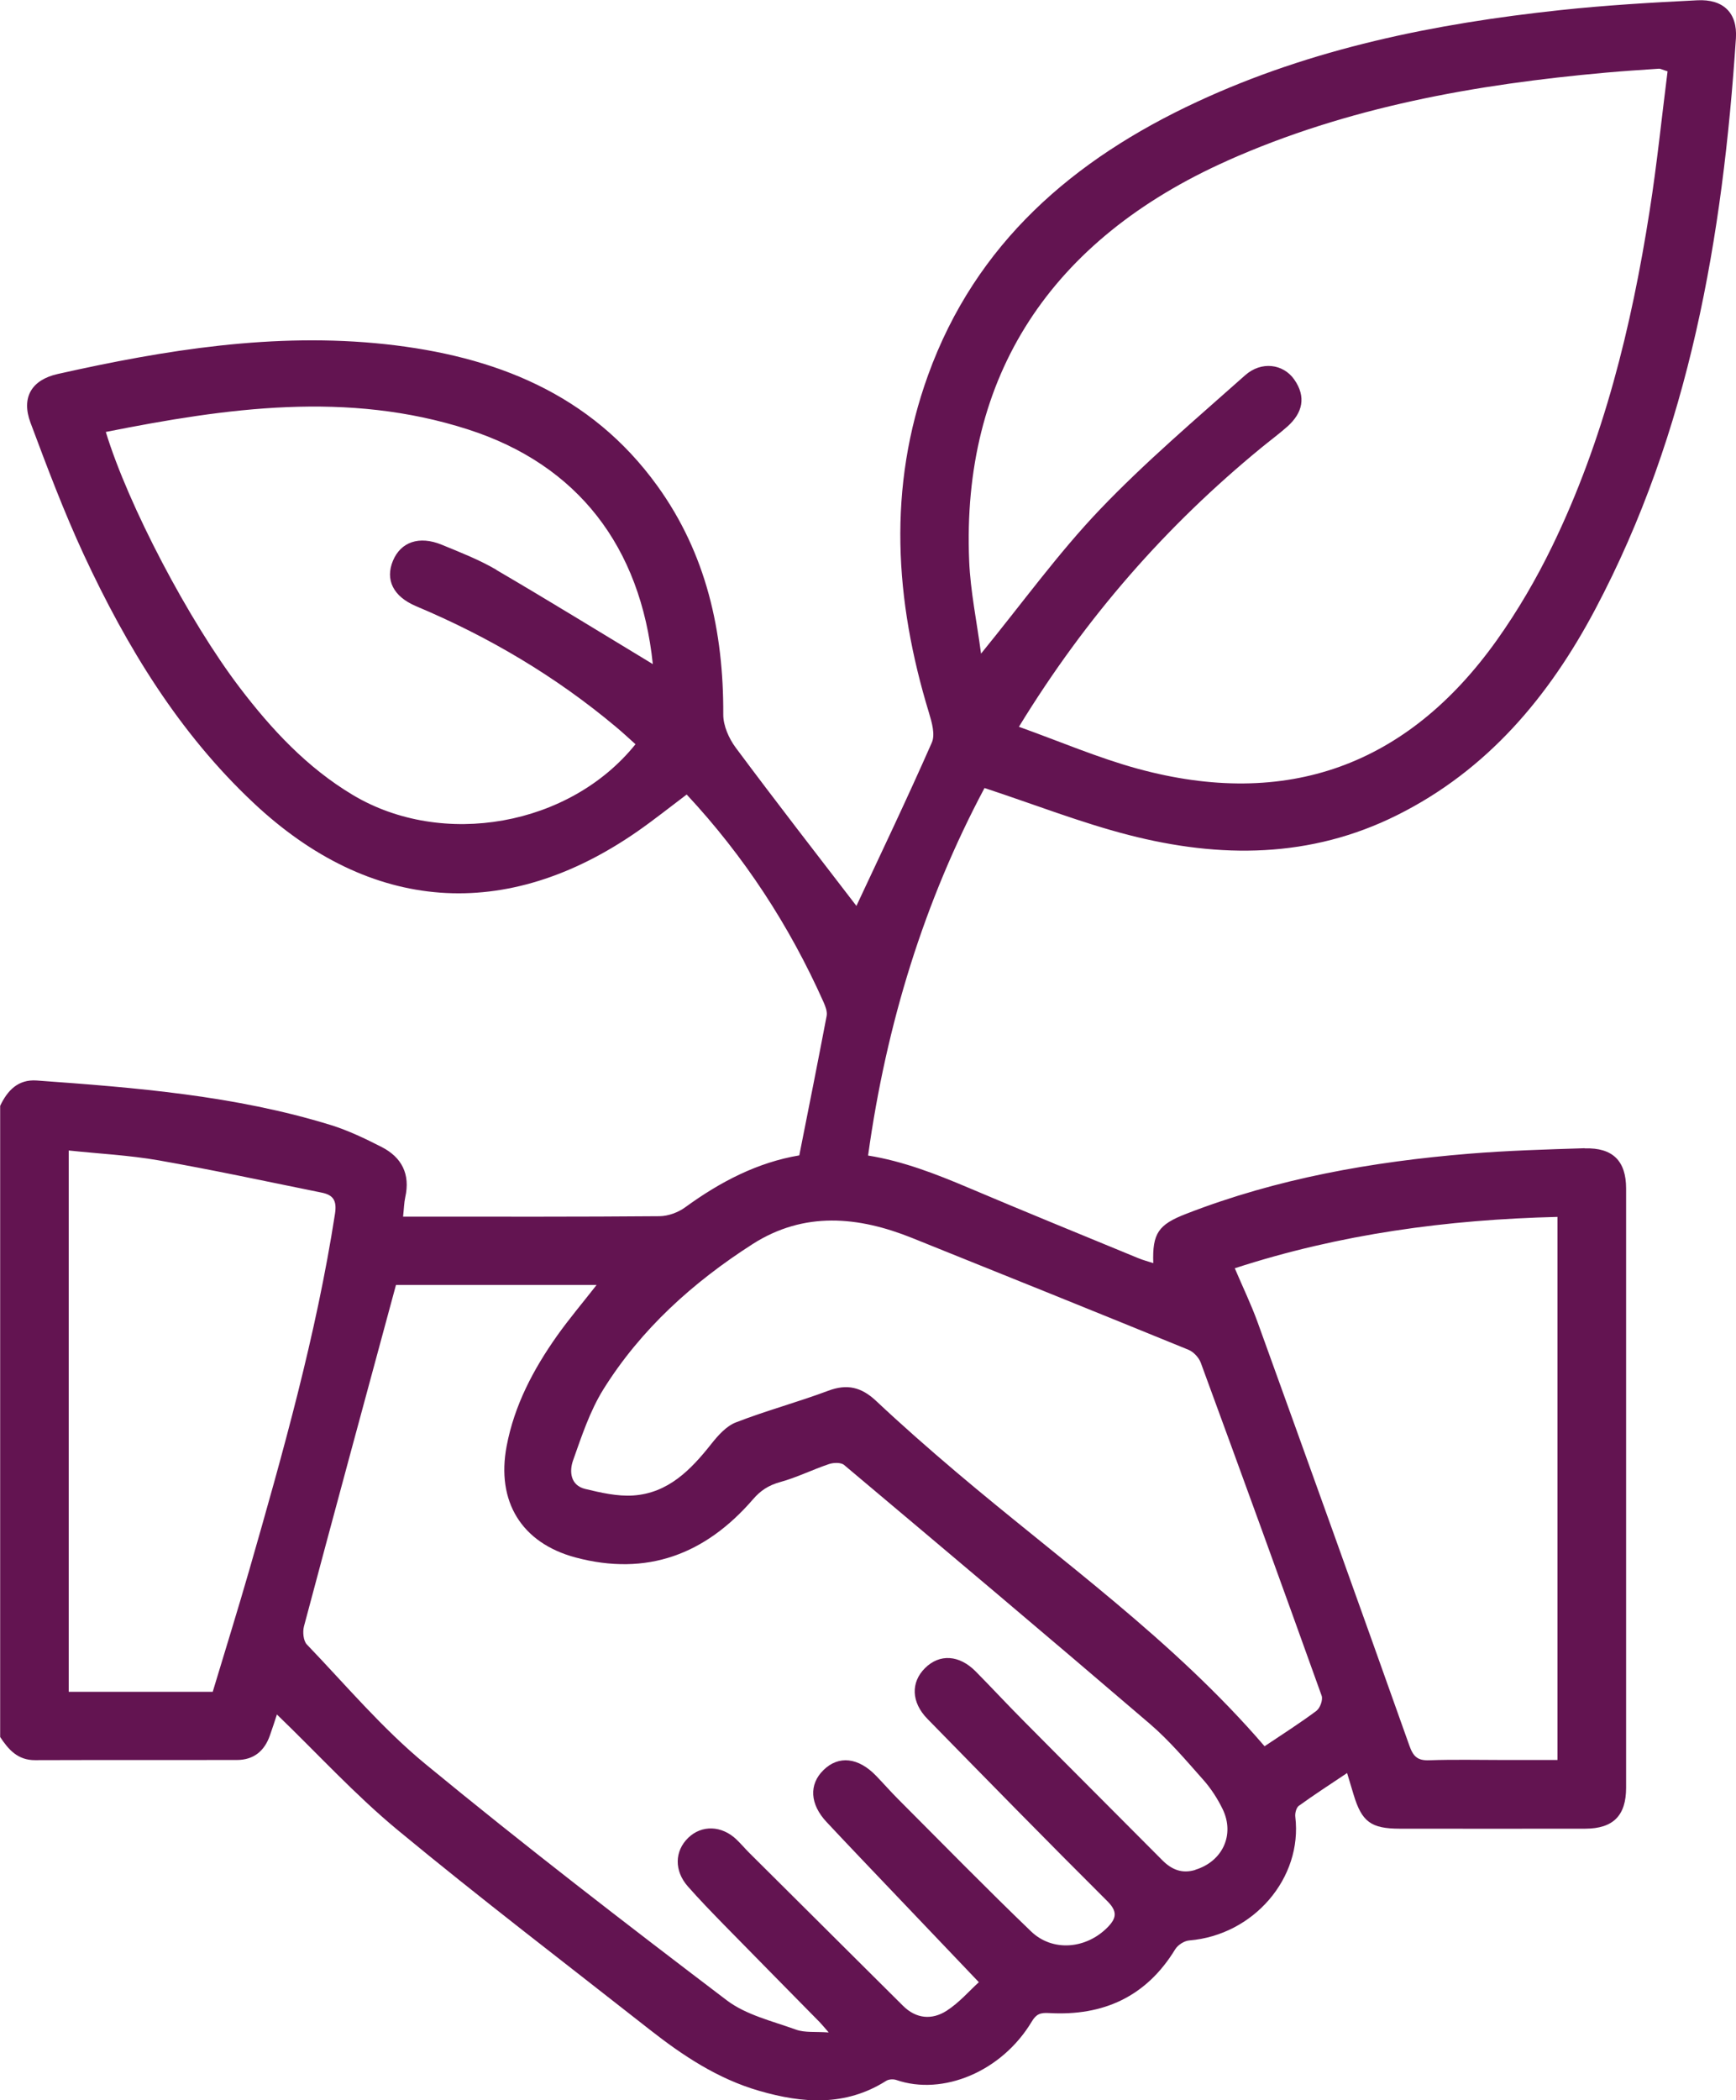 <svg xmlns="http://www.w3.org/2000/svg" width="43" height="52" viewBox="0 0 43 52" fill="none"><g clip-path="url(#clip0_73_491)"><path d="M39.251 28.43C38.296 28.46 37.338 28.488 36.385 28.566C33.989 28.763 31.633 29.178 29.379 30.055C28.691 30.321 28.542 30.537 28.566 31.275C28.437 31.232 28.312 31.201 28.195 31.152C26.791 30.574 25.385 30 23.987 29.408C23.18 29.066 22.367 28.75 21.502 28.611C21.955 25.342 22.896 22.309 24.386 19.511C25.622 19.918 26.774 20.37 27.96 20.675C30.216 21.255 32.459 21.255 34.608 20.182C36.842 19.068 38.369 17.246 39.512 15.089C41.853 10.673 42.672 5.868 42.998 0.948C43.039 0.316 42.683 -0.026 42.042 0.007C40.908 0.063 39.771 0.13 38.643 0.251C35.539 0.584 32.5 1.196 29.647 2.523C26.59 3.944 24.17 6.019 22.988 9.288C21.981 12.069 22.16 14.862 23.01 17.648C23.081 17.884 23.169 18.187 23.081 18.386C22.464 19.788 21.802 21.171 21.213 22.43C20.253 21.18 19.227 19.86 18.228 18.518C18.055 18.287 17.913 17.967 17.915 17.688C17.924 15.634 17.495 13.709 16.28 12.027C14.628 9.741 12.245 8.815 9.547 8.522C6.792 8.226 4.103 8.661 1.43 9.26C0.783 9.405 0.522 9.84 0.755 10.465C1.167 11.567 1.583 12.672 2.077 13.737C3.136 16.013 4.428 18.142 6.279 19.879C9.176 22.601 12.536 22.85 15.797 20.58C16.203 20.297 16.591 19.987 17.009 19.672C18.435 21.203 19.552 22.915 20.398 24.81C20.445 24.916 20.495 25.046 20.476 25.152C20.258 26.294 20.031 27.439 19.798 28.607C18.776 28.778 17.851 29.252 16.973 29.892C16.798 30.02 16.55 30.111 16.337 30.113C14.356 30.13 12.379 30.124 10.399 30.124H9.984C10.006 29.927 10.008 29.782 10.038 29.643C10.166 29.072 9.952 28.655 9.452 28.399C9.046 28.192 8.628 27.991 8.194 27.856C5.822 27.125 3.365 26.93 0.908 26.753C0.449 26.721 0.186 26.997 0.004 27.38V43.008C0.211 43.322 0.442 43.584 0.869 43.581C2.534 43.575 4.2 43.581 5.865 43.577C6.283 43.577 6.551 43.356 6.686 42.967C6.749 42.792 6.805 42.614 6.859 42.45C7.873 43.428 8.8 44.443 9.846 45.308C11.889 46.998 13.996 48.605 16.08 50.243C16.908 50.894 17.777 51.472 18.806 51.769C19.887 52.082 20.944 52.158 21.949 51.522C22.013 51.481 22.126 51.474 22.201 51.5C23.353 51.896 24.813 51.295 25.557 50.053C25.669 49.864 25.773 49.83 25.989 49.843C27.324 49.919 28.391 49.441 29.108 48.266C29.174 48.157 29.334 48.054 29.459 48.045C31.051 47.913 32.267 46.5 32.084 44.983C32.073 44.897 32.108 44.758 32.17 44.713C32.548 44.44 32.938 44.187 33.367 43.9C33.432 44.118 33.482 44.278 33.529 44.438C33.732 45.107 33.958 45.276 34.666 45.278C36.199 45.278 37.733 45.282 39.267 45.278C39.959 45.276 40.278 44.953 40.278 44.263C40.278 39.317 40.278 34.373 40.278 29.427C40.278 28.744 39.946 28.412 39.254 28.434L39.251 28.43ZM30.399 3.979C33.389 2.646 36.551 2.088 39.78 1.798C40.215 1.759 40.653 1.731 41.091 1.701C41.126 1.698 41.165 1.722 41.305 1.766C41.16 2.906 41.042 4.072 40.86 5.225C40.41 8.096 39.722 10.902 38.445 13.529C38.054 14.334 37.597 15.117 37.079 15.846C34.86 18.964 31.862 20.039 28.178 19.033C27.205 18.767 26.269 18.365 25.238 17.995C26.907 15.269 28.887 13.018 31.236 11.091C31.452 10.913 31.678 10.747 31.886 10.563C32.265 10.225 32.362 9.829 32.056 9.394C31.784 9.009 31.243 8.934 30.84 9.293C29.619 10.379 28.366 11.441 27.24 12.62C26.211 13.698 25.333 14.918 24.3 16.184C24.194 15.383 24.037 14.639 24.006 13.89C23.814 9.316 26.017 5.933 30.402 3.979H30.399ZM12.294 14.107C11.867 13.858 11.397 13.674 10.938 13.486C10.383 13.259 9.928 13.419 9.734 13.882C9.538 14.351 9.734 14.769 10.31 15.011C12.105 15.766 13.761 16.744 15.256 17.997C15.422 18.135 15.582 18.285 15.741 18.427C14.115 20.453 10.961 21.011 8.74 19.684C7.607 19.007 6.727 18.062 5.936 17.023C4.681 15.375 3.173 12.51 2.621 10.695C5.617 10.1 8.608 9.671 11.596 10.634C14.313 11.508 15.868 13.538 16.17 16.443C14.883 15.665 13.597 14.873 12.294 14.111V14.107ZM6.171 38.886C5.884 39.882 5.576 40.87 5.269 41.889H1.702V28.486C2.452 28.566 3.199 28.603 3.928 28.73C5.278 28.968 6.622 29.256 7.966 29.529C8.246 29.585 8.349 29.717 8.298 30.05C7.832 33.056 7.008 35.972 6.171 38.886ZM29.606 46.299C29.278 46.398 29.021 46.292 28.79 46.059C27.652 44.914 26.508 43.774 25.372 42.627C24.964 42.218 24.572 41.794 24.166 41.383C23.758 40.972 23.273 40.944 22.913 41.301C22.557 41.654 22.568 42.147 22.973 42.56C24.451 44.07 25.93 45.581 27.427 47.071C27.684 47.327 27.656 47.493 27.436 47.718C26.907 48.257 26.075 48.335 25.54 47.822C24.423 46.749 23.34 45.641 22.246 44.546C22.061 44.36 21.888 44.163 21.705 43.973C21.263 43.512 20.773 43.458 20.398 43.826C20.033 44.181 20.059 44.672 20.476 45.115C21.023 45.7 21.578 46.279 22.13 46.859C22.807 47.571 23.487 48.283 24.246 49.079C24.013 49.289 23.761 49.585 23.446 49.787C23.085 50.018 22.693 49.988 22.367 49.663C21.101 48.406 19.837 47.147 18.571 45.888C18.459 45.778 18.358 45.656 18.243 45.546C17.877 45.196 17.38 45.18 17.046 45.505C16.707 45.834 16.697 46.321 17.038 46.708C17.324 47.032 17.626 47.344 17.928 47.653C18.718 48.46 19.511 49.263 20.303 50.068C20.355 50.122 20.402 50.18 20.527 50.323C20.193 50.299 19.936 50.332 19.718 50.254C19.132 50.042 18.48 49.891 17.999 49.525C15.482 47.614 12.976 45.684 10.537 43.677C9.469 42.798 8.563 41.719 7.599 40.715C7.513 40.624 7.493 40.403 7.53 40.265C8.276 37.463 9.037 34.665 9.808 31.816H14.777C14.436 32.253 14.1 32.649 13.8 33.071C13.213 33.901 12.741 34.791 12.549 35.806C12.29 37.175 12.916 38.203 14.253 38.562C16.026 39.036 17.475 38.484 18.651 37.123C18.838 36.905 19.039 36.775 19.32 36.697C19.734 36.584 20.124 36.388 20.532 36.251C20.646 36.212 20.829 36.206 20.909 36.273C23.439 38.4 25.969 40.529 28.48 42.681C28.965 43.097 29.384 43.594 29.811 44.075C30 44.289 30.16 44.538 30.285 44.795C30.591 45.429 30.281 46.089 29.608 46.295L29.606 46.299ZM32.612 42.357C32.203 42.662 31.771 42.937 31.323 43.237C29.062 40.606 26.262 38.633 23.666 36.431C22.995 35.862 22.335 35.282 21.694 34.68C21.336 34.347 20.985 34.258 20.517 34.434C19.762 34.717 18.977 34.927 18.226 35.219C17.991 35.31 17.788 35.539 17.622 35.747C17.113 36.392 16.552 36.969 15.685 37.028C15.293 37.054 14.883 36.959 14.495 36.866C14.128 36.777 14.098 36.433 14.195 36.158C14.408 35.557 14.613 34.934 14.947 34.397C15.881 32.904 17.169 31.747 18.642 30.803C19.919 29.988 21.259 30.115 22.598 30.654C24.88 31.571 27.162 32.491 29.44 33.421C29.565 33.473 29.694 33.612 29.742 33.739C30.751 36.485 31.75 39.235 32.737 41.987C32.772 42.086 32.699 42.29 32.61 42.357H32.612ZM38.581 43.577H37.245C36.629 43.577 36.012 43.562 35.397 43.584C35.11 43.594 35.004 43.488 34.91 43.222C33.667 39.724 32.412 36.23 31.15 32.737C30.99 32.296 30.785 31.872 30.585 31.402C33.191 30.554 35.846 30.197 38.578 30.13V43.579L38.581 43.577Z" fill="#631451"></path></g><defs><clipPath id="clip0_73_491"><rect width="43" height="52" fill="white"></rect></clipPath></defs></svg>